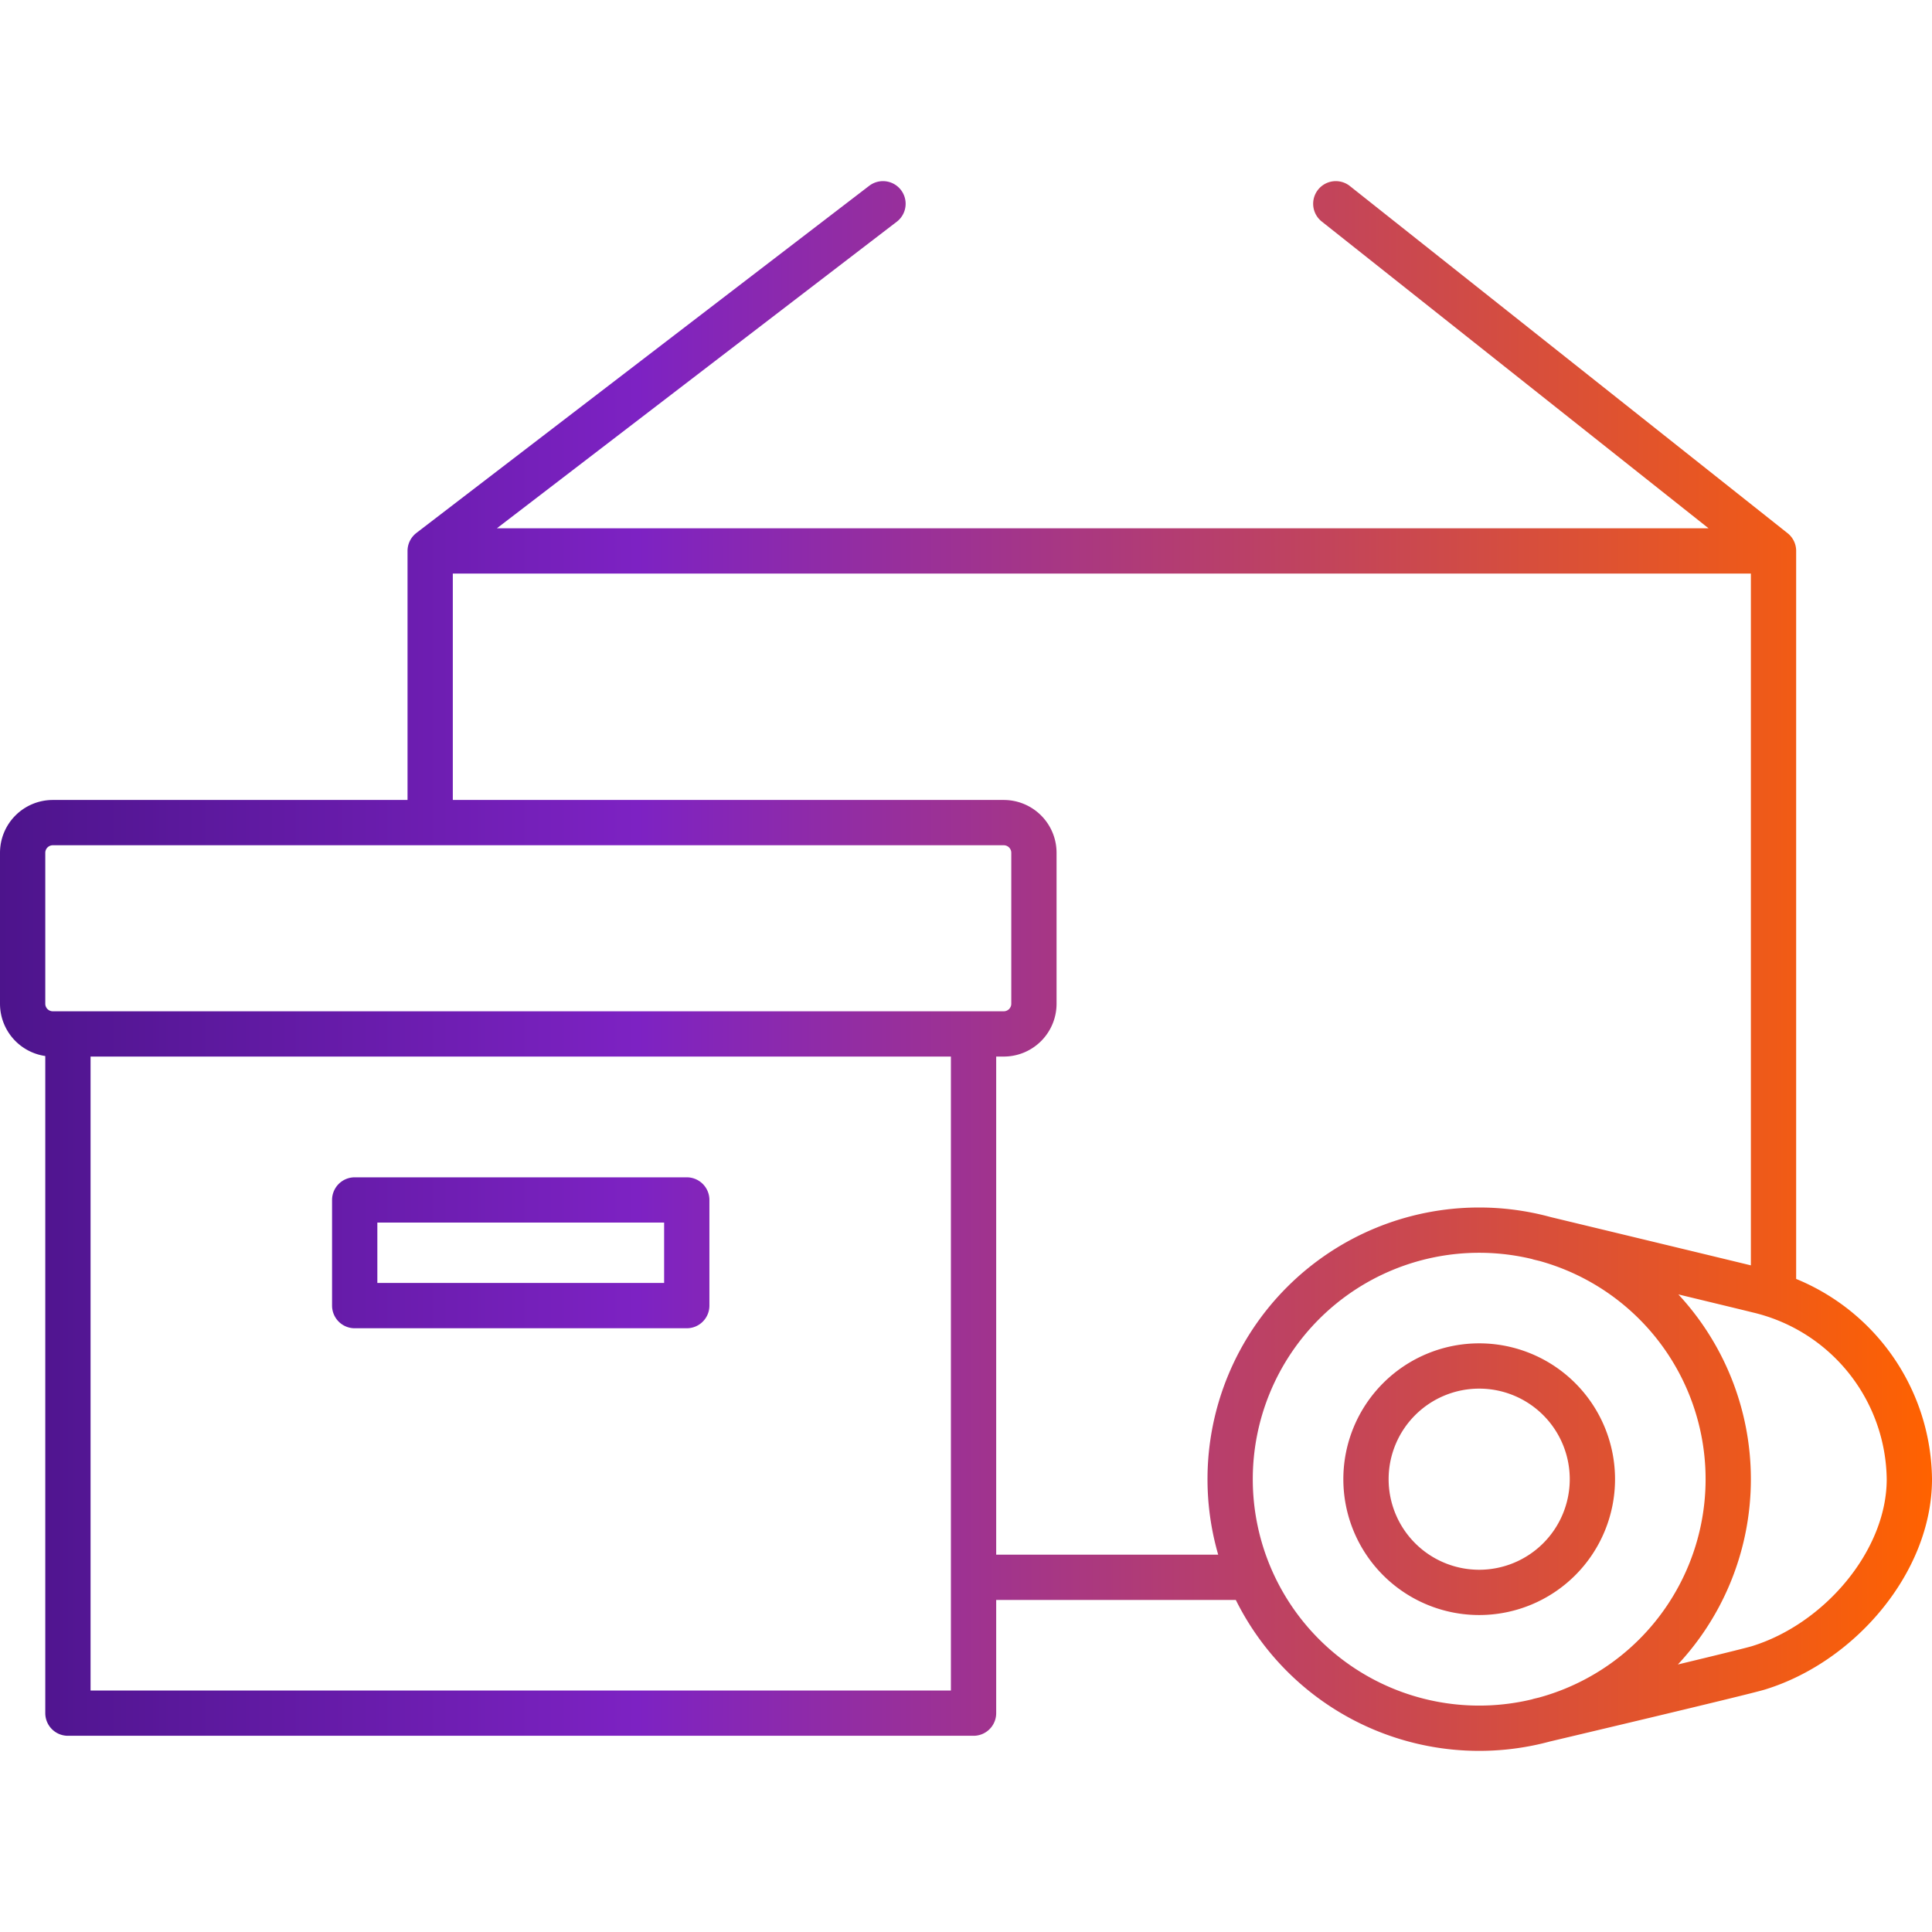 <svg id="Icons" xmlns="http://www.w3.org/2000/svg" xmlns:xlink="http://www.w3.org/1999/xlink" viewBox="0 0 128 128"><defs><style>.cls-1{fill:none;stroke-linecap:round;stroke-linejoin:round;stroke-width:3px;stroke:url(#linear-gradient);}</style><linearGradient id="linear-gradient" y1="64" x2="128" y2="64" gradientUnits="userSpaceOnUse"><stop offset="0" stop-color="#4d148c"/><stop offset="0.33" stop-color="#7d22c3"/><stop offset="1" stop-color="#ff6200"/></linearGradient></defs><path class="cls-1" d="M1.5,66.5v-10a2,2,0,0,1,2-2h63a2,2,0,0,1,2,2v10a2,2,0,0,1-2,2H3.5A2,2,0,0,1,1.5,66.5Zm116-30-29-23m-60,23,30-23m59,72v-49h-89v18m54,50h-18m-60-36v45h60v-45m.047.076M102,114s13.424-3.169,14.5-3.5c5.391-1.659,10-7.064,10-12.5a13,13,0,0,0-10-12.5C115.477,85.243,102,82,102,82m12.5,16A16.5,16.5,0,1,0,98,114.5,16.5,16.5,0,0,0,114.5,98Zm-9,0a7.5,7.5,0,1,0-7.5,7.5A7.5,7.5,0,0,0,105.5,98Zm-60-18.5h-22v7h22Z"/></svg>